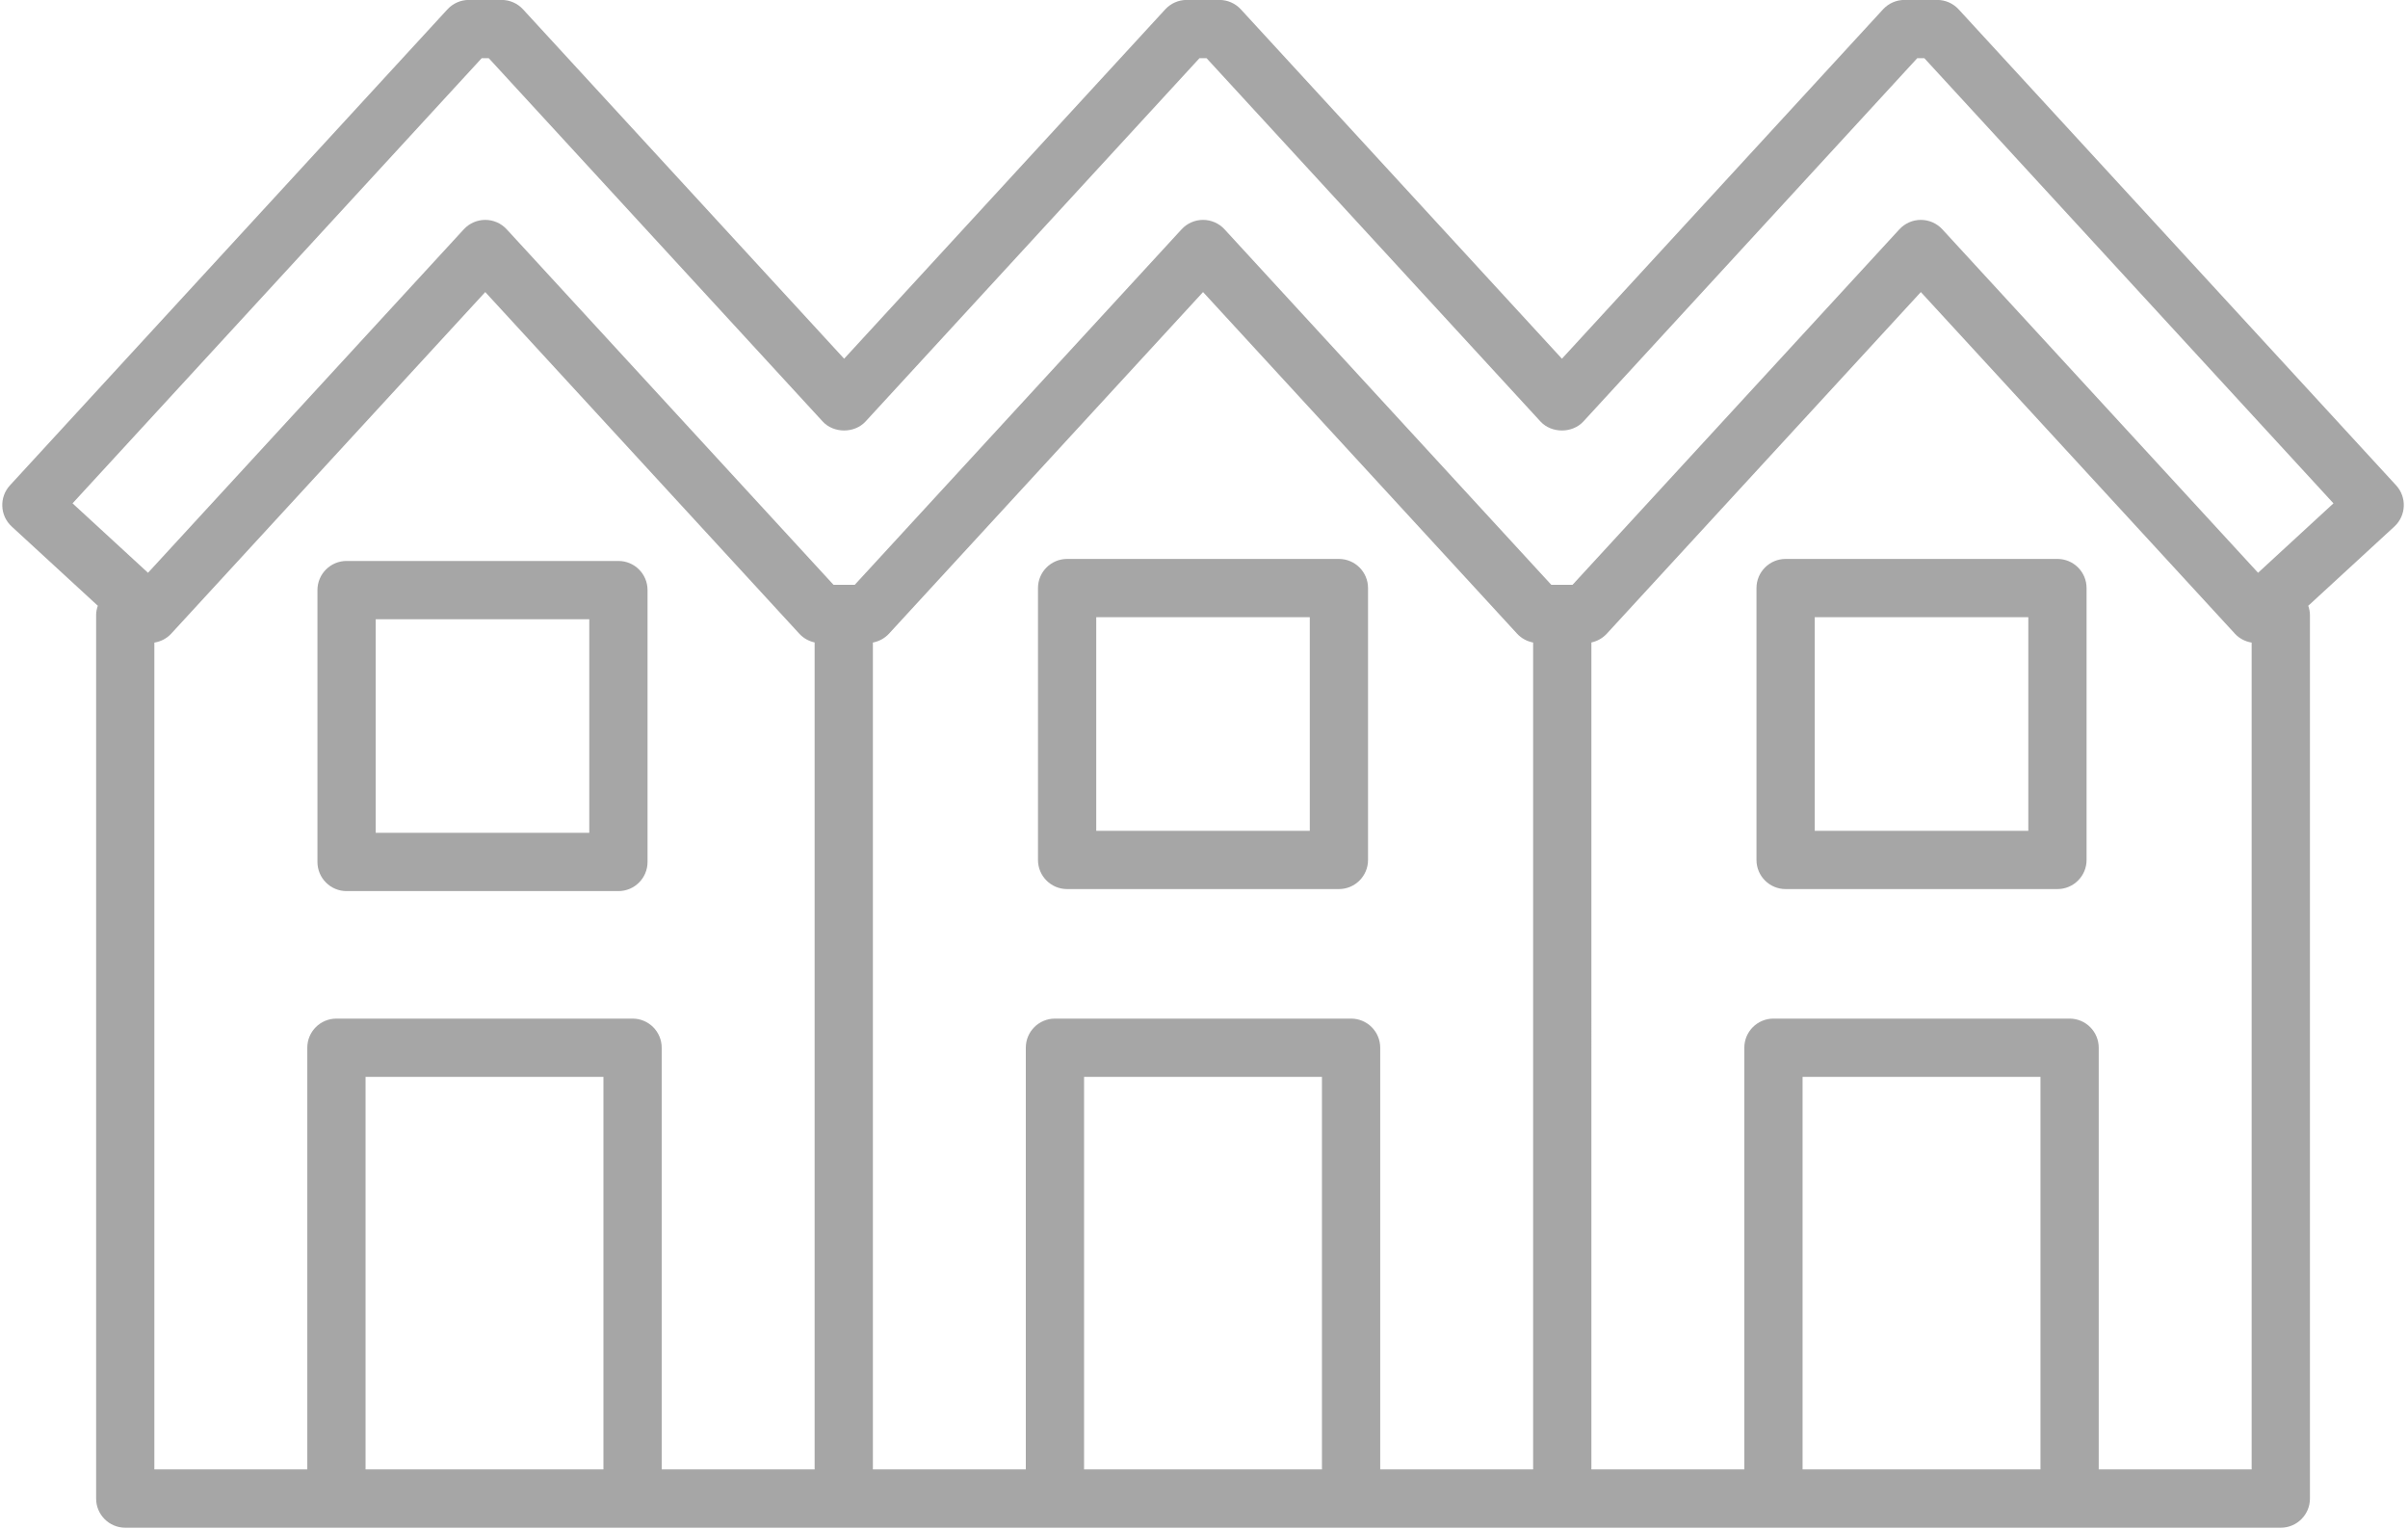 <?xml version="1.0" encoding="UTF-8" standalone="no"?><svg xmlns="http://www.w3.org/2000/svg" xmlns:xlink="http://www.w3.org/1999/xlink" fill="#a6a6a6" height="78.7" preserveAspectRatio="xMidYMid meet" version="1" viewBox="10.3 33.6 124.0 78.7" width="124" zoomAndPan="magnify"><g id="change1_1"><path d="M133.688,58.586L111.159,34.08c-0.285-0.309-0.686-0.484-1.105-0.484h-1.682c-0.42,0-0.82,0.176-1.104,0.484L90.731,52.067 L74.196,34.08c-0.285-0.309-0.686-0.484-1.105-0.484h-1.681c-0.42,0-0.82,0.176-1.104,0.484L53.769,52.067L37.232,34.08 c-0.284-0.309-0.684-0.484-1.104-0.484h-1.682c-0.42,0-0.82,0.176-1.104,0.484L10.813,58.586c-0.561,0.61-0.521,1.559,0.089,2.119 l4.435,4.08c-0.049,0.149-0.087,0.303-0.087,0.463v45.5c0,0.828,0.671,1.5,1.5,1.5h10.875h15.25h10.875h10.875h15.25h10.875h10.875 h15.25h10.875c0.828,0,1.5-0.672,1.5-1.5v-45.5c0-0.159-0.037-0.313-0.086-0.462l4.436-4.081 C134.208,60.145,134.249,59.196,133.688,58.586z M41.374,109.248h-12.25V89.039h12.25V109.248z M52.249,109.248h-7.875V87.539 c0-0.828-0.671-1.5-1.5-1.5h-15.25c-0.829,0-1.5,0.672-1.5,1.5v21.709h-7.875V66.682c0.331-0.054,0.637-0.21,0.866-0.459 l16.173-17.587l16.171,17.587c0.211,0.23,0.489,0.386,0.79,0.45V109.248z M78.374,109.248h-12.25V89.039h12.25V109.248z M89.249,109.248h-7.875V87.539c0-0.828-0.672-1.5-1.5-1.5h-15.25c-0.829,0-1.5,0.672-1.5,1.5v21.709h-7.875V66.679 c0.316-0.06,0.607-0.216,0.829-0.456l16.173-17.587l16.171,17.587c0.221,0.239,0.512,0.396,0.826,0.455V109.248z M115.374,109.248 h-12.25V89.039h12.25V109.248z M126.249,109.248h-7.875V87.539c0-0.828-0.672-1.5-1.5-1.5h-15.25c-0.828,0-1.5,0.672-1.5,1.5v21.709 h-7.875V66.674c0.303-0.064,0.58-0.221,0.793-0.451l16.172-17.587l16.172,17.587c0.229,0.248,0.533,0.404,0.863,0.458V109.248z M126.579,63.087l-16.26-17.683c-0.285-0.309-0.686-0.484-1.105-0.484s-0.82,0.176-1.104,0.484L91.278,63.707h-1.094L73.356,45.404 c-0.285-0.309-0.686-0.484-1.105-0.484c-0.42,0-0.82,0.176-1.104,0.484L54.315,63.707h-1.093l-16.83-18.303 c-0.284-0.309-0.685-0.484-1.104-0.484s-0.82,0.176-1.104,0.484L17.922,63.088l-3.886-3.575l21.069-22.917h0.364l17.195,18.703 c0.567,0.617,1.641,0.617,2.208,0l17.195-18.703h0.365l17.195,18.703c0.568,0.617,1.641,0.617,2.209,0l17.193-18.703h0.365 l21.068,22.917L126.579,63.087z" fill="inherit"/></g><g id="change1_2"><path d="M79.247,62.375H65.251c-0.829,0-1.5,0.672-1.5,1.5v13.996c0,0.828,0.671,1.5,1.5,1.5h13.996c0.828,0,1.5-0.672,1.5-1.5 V63.875C80.747,63.047,80.075,62.375,79.247,62.375z M77.747,76.371H66.751V65.375h10.996V76.371z" fill="inherit"/></g><g id="change1_3"><path d="M42.146,62.479H28.147c-0.829,0-1.5,0.672-1.5,1.5v13.996c0,0.828,0.671,1.5,1.5,1.5h13.998c0.829,0,1.5-0.672,1.5-1.5 V63.979C43.646,63.15,42.974,62.479,42.146,62.479z M40.646,76.475H29.647V65.479h10.998V76.475z" fill="inherit"/></g><g id="change1_4"><path d="M116.249,62.375H102.25c-0.828,0-1.5,0.672-1.5,1.5v13.996c0,0.828,0.672,1.5,1.5,1.5h13.998c0.828,0,1.5-0.672,1.5-1.5 V63.875C117.749,63.047,117.077,62.375,116.249,62.375z M114.749,76.371H103.75V65.375h10.998V76.371z" fill="inherit"/></g></svg>